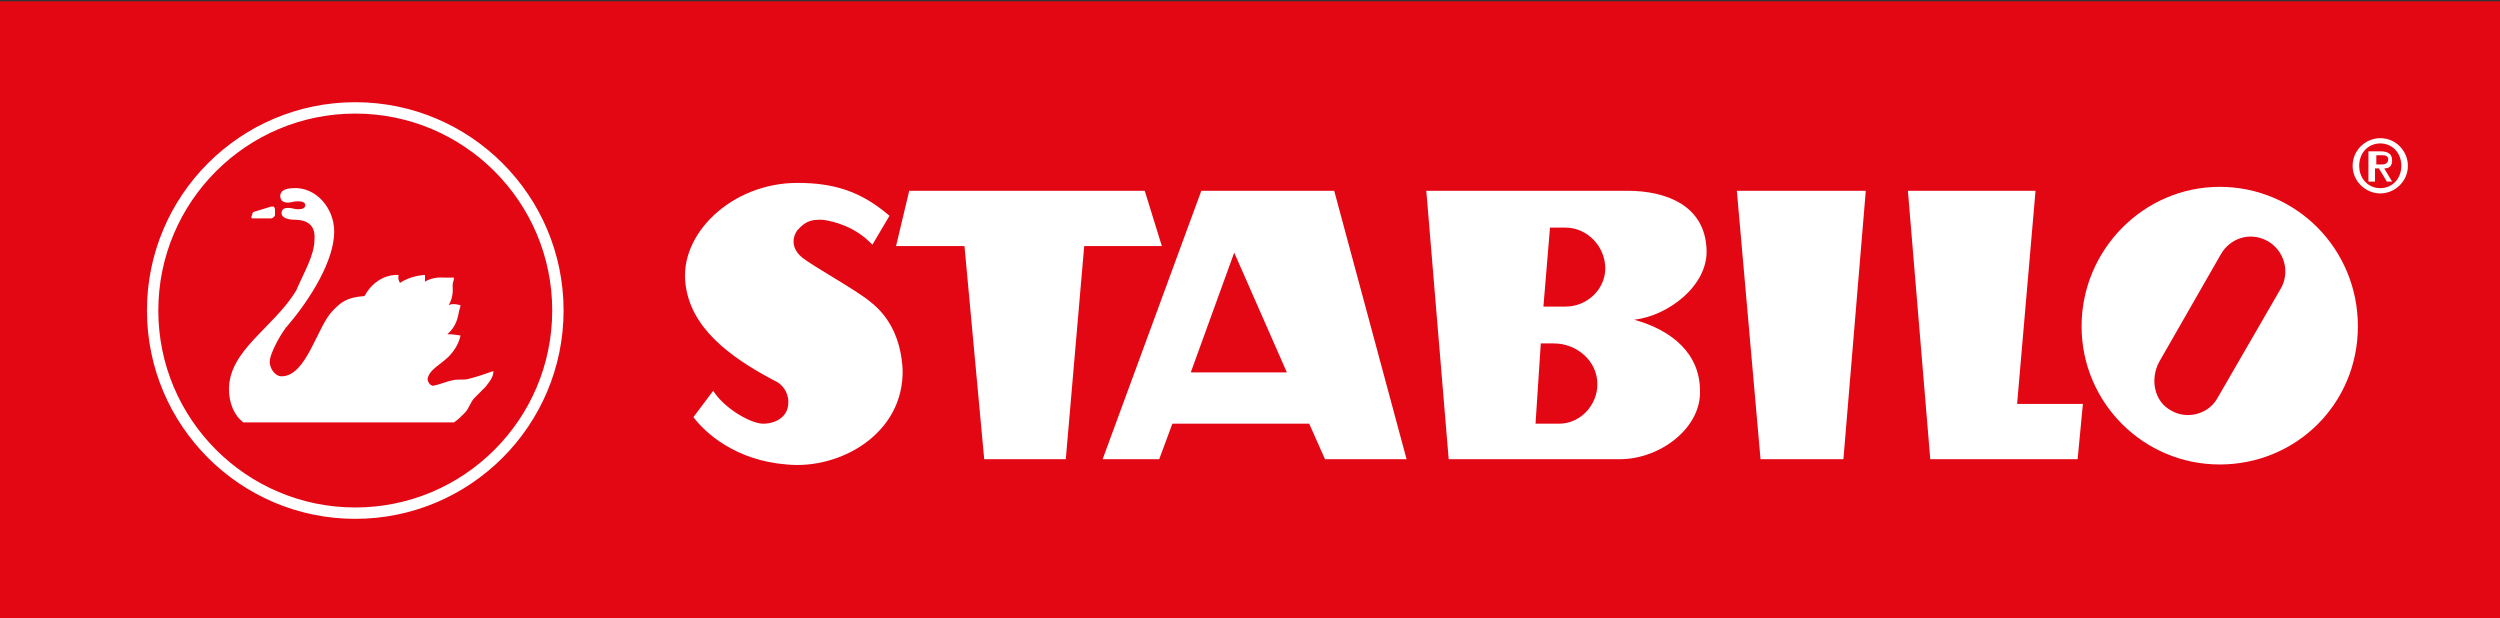 <?xml version="1.0" encoding="utf-8"?>
<!-- Generator: Adobe Illustrator 27.8.1, SVG Export Plug-In . SVG Version: 6.00 Build 0)  -->
<svg version="1.1" id="Capa_1" xmlns="http://www.w3.org/2000/svg" xmlns:xlink="http://www.w3.org/1999/xlink" x="0px" y="0px"
	 viewBox="0 0 190 47" style="enable-background:new 0 0 190 47;" xml:space="preserve">
<rect x="0" y="0" width="190" height="47" fill="#333333" stroke="none"/>
<style type="text/css">
	.st0{fill:#E30613;}
	
		.st1{clip-path:url(#SVGID_00000015351640752301548070000005379111551865846188_);fill:none;stroke:#FFFFFF;stroke-width:0.864;stroke-miterlimit:3.864;}
	.st2{fill:#FFFFFF;}
	.st3{clip-path:url(#SVGID_00000003821654297236086420000012267492086029787290_);fill:#FFFFFF;}
	.st4{clip-path:url(#SVGID_00000049908294008646773530000014123447762390961803_);fill:#FFFFFF;}
</style>
<rect y="0.1" class="st0" width="190" height="47.1"/>
<g>
	<defs>
		<rect id="SVGID_1_" y="0.1" width="190" height="47.1"/>
	</defs>
	<clipPath id="SVGID_00000030474906417387098820000007493003454447404204_">
		<use xlink:href="#SVGID_1_"  style="overflow:visible;"/>
	</clipPath>
	
		<path style="clip-path:url(#SVGID_00000030474906417387098820000007493003454447404204_);fill:none;stroke:#FFFFFF;stroke-width:0.864;stroke-miterlimit:3.864;" d="
		M11.6,23.6c0-8.5,6.9-15.4,15.4-15.4c8.5,0,15.4,6.9,15.4,15.4C42.4,32.1,35.5,39,27,39C18.5,39,11.6,32.1,11.6,23.6z"/>
</g>
<polygon class="st2" points="74.8,34.9 73.3,18.7 68.1,18.7 69.1,14.5 87,14.5 88.3,18.7 82.4,18.7 81,34.9 "/>
<polygon class="st2" points="133.8,34.9 132,14.5 141.8,14.5 140.1,34.9 "/>
<g>
	<defs>
		<rect id="SVGID_00000150818207378466956180000014226111780875218568_" y="0.1" width="190" height="47.1"/>
	</defs>
	<clipPath id="SVGID_00000102519142711393258590000011367005440413300357_">
		<use xlink:href="#SVGID_00000150818207378466956180000014226111780875218568_"  style="overflow:visible;"/>
	</clipPath>
	<path style="clip-path:url(#SVGID_00000102519142711393258590000011367005440413300357_);fill:#FFFFFF;" d="M67.6,16.4l-1.3,2.2
		c-1.3-1.4-3-1.8-3.8-1.9c-0.7,0-1.2,0-1.9,0.8c-0.3,0.4-0.6,1.3,0.4,2.1c0.9,0.7,4,2.4,5.1,3.3c1.7,1.3,2.4,3.2,2.5,5.2
		c0.1,4.9-4.8,7.6-8.8,7.2c-3.9-0.3-6.2-2.4-7.1-3.6l1.5-2c0.9,1.4,2.9,2.5,3.8,2.5c0.6,0,1.3-0.2,1.7-0.8c0.5-0.9,0.1-2.1-0.9-2.5
		c-3.4-1.8-6.3-4-6.7-7.3c-0.5-3.8,3.5-7.7,8.5-7.7C63.3,13.9,65.4,14.5,67.6,16.4"/>
</g>
<polygon class="st2" points="157.9,34.9 146.7,34.9 145,14.5 154.7,14.5 153.3,30.7 158.3,30.7 "/>
<path class="st2" d="M97.8,28.3l-4-9.1l-3.3,9.1H97.8z M89.1,32.2l-1,2.7h-4.3l7.5-20.4h10.1l5.5,20.4h-6.2l-1.2-2.7H89.1z"/>
<g>
	<defs>
		<rect id="SVGID_00000027580241024623514860000009240530093942619040_" y="0.1" width="190" height="47.1"/>
	</defs>
	<clipPath id="SVGID_00000130642392335862242400000008091576259265248435_">
		<use xlink:href="#SVGID_00000027580241024623514860000009240530093942619040_"  style="overflow:visible;"/>
	</clipPath>
	<path style="clip-path:url(#SVGID_00000130642392335862242400000008091576259265248435_);fill:#FFFFFF;" d="M110.1,34.9h13
		c3.1,0,6.2-2.4,6.1-5.2c0-2.8-2.1-4.6-5-5.4c2.6-0.3,5.6-2.6,5.5-5.3c-0.1-3.4-3.1-4.5-6-4.5h-15.3L110.1,34.9z M117.1,26.1h1
		c1.7,0,3.3,1.3,3.3,3.1c0,1.6-1.3,3-2.9,3h-1.8L117.1,26.1z M117.8,17.3h1.2c1.6,0,3,1.4,3,3.1c0,1.6-1.4,2.9-3,2.9h-1.7
		L117.8,17.3z"/>
	<path style="clip-path:url(#SVGID_00000130642392335862242400000008091576259265248435_);fill:#FFFFFF;" d="M158.2,24.8
		c0-5.8,4.7-10.6,10.5-10.6c5.8,0,10.5,4.7,10.5,10.6s-4.7,10.5-10.5,10.5C162.9,35.3,158.2,30.6,158.2,24.8 M168.5,30.3l4.8-8.3
		c0.8-1.3,0.3-3-1-3.7c-1.3-0.7-2.8-0.2-3.5,1l-4.7,8.2c-0.7,1.3-0.4,3,0.9,3.7C166.2,31.9,167.8,31.5,168.5,30.3"/>
	<path style="clip-path:url(#SVGID_00000130642392335862242400000008091576259265248435_);fill:#FFFFFF;" d="M19.3,16.1l1.3-0.4
		c0.1,0,0.1,0,0.2,0c0.1,0.1,0.1,0.2,0.1,0.3v0.3c0,0.1,0,0.1-0.1,0.2c0,0-0.1,0.1-0.2,0.1h-1.4c-0.1,0-0.1-0.1-0.1-0.1
		C19.2,16.2,19.2,16.1,19.3,16.1"/>
	<path style="clip-path:url(#SVGID_00000130642392335862242400000008091576259265248435_);fill:#FFFFFF;" d="M23.9,18.2
		c0.1-1.2-0.7-1.5-1.5-1.5c-0.4,0-1-0.1-1-0.5c0-0.3,0.2-0.4,0.5-0.4c0.3,0,0.5,0.1,0.7,0.1c0.2,0,0.6,0,0.6-0.3
		c0-0.3-0.4-0.3-0.6-0.3c-0.3,0-0.5,0.1-0.7,0.1c-0.3,0-0.6-0.1-0.6-0.5c0-0.5,0.6-0.6,1-0.6c1.7-0.1,3.1,1.5,3.1,3.3
		c0,2.2-1.8,5.1-3.5,7.1c-0.4,0.4-1.4,2.1-1.4,2.8c0,0.5,0.4,1.1,0.9,1.1c1.9,0,2.7-3.8,3.9-5c0.6-0.6,1-1,2.4-1.1
		c1-1.8,2.6-1.6,2.6-1.6c-0.1,0.3,0.1,0.6,0.1,0.6c0.9-0.6,1.9-0.6,1.9-0.6c0,0.3,0,0.5,0,0.5c0.7-0.4,1.3-0.3,1.6-0.3
		c0.4,0,0.3,0,0.6,0c0,0.3-0.1,0.3-0.1,0.6c0,0.2,0.1,0.8-0.3,1.5c0.3-0.2,0.9,0,0.9,0c0,0,0,0.1-0.1,0.4c-0.1,0.5-0.2,1.2-0.9,1.8
		c0.5,0,1,0.1,1,0.1c-0.1,0.5-0.4,1.1-0.9,1.6c-0.6,0.6-1.5,1-1.6,1.7c0,0.3,0.3,0.6,0.5,0.5c0.5-0.1,0.9-0.3,1.4-0.4
		c0.4-0.1,0.8,0,1.2-0.1c0.8-0.2,1.3-0.4,1.9-0.6c0,0.4-0.2,0.7-0.6,1.2c-0.3,0.3-0.5,0.5-0.8,0.8c-0.4,0.4-0.4,0.8-0.8,1.2
		c-0.3,0.3-0.5,0.5-0.8,0.7H18.5c-0.7-0.5-1.1-1.5-1.1-2.5c0-3,3.4-4.7,5.1-7.5C23.1,20.7,23.9,19.4,23.9,18.2"/>
	<path style="clip-path:url(#SVGID_00000130642392335862242400000008091576259265248435_);fill:#FFFFFF;" d="M180.6,11.8h0.4
		c0.2,0,0.5,0,0.5,0.3c0,0.3-0.2,0.4-0.5,0.4h-0.4V11.8z M180.1,13.8h0.4v-1h0.3l0.6,1h0.4l-0.6-1c0.4,0,0.6-0.2,0.6-0.6
		c0-0.5-0.3-0.7-0.9-0.7h-0.9V13.8z M180.9,14.3c-0.9,0-1.6-0.7-1.6-1.7s0.7-1.7,1.6-1.7s1.6,0.7,1.6,1.7S181.8,14.3,180.9,14.3
		 M180.9,14.7c1.1,0,2.1-0.9,2.1-2.1c0-1.1-0.9-2.1-2.1-2.1c-1.1,0-2.1,0.9-2.1,2.1C178.8,13.8,179.8,14.7,180.9,14.7"/>
</g>
</svg>
